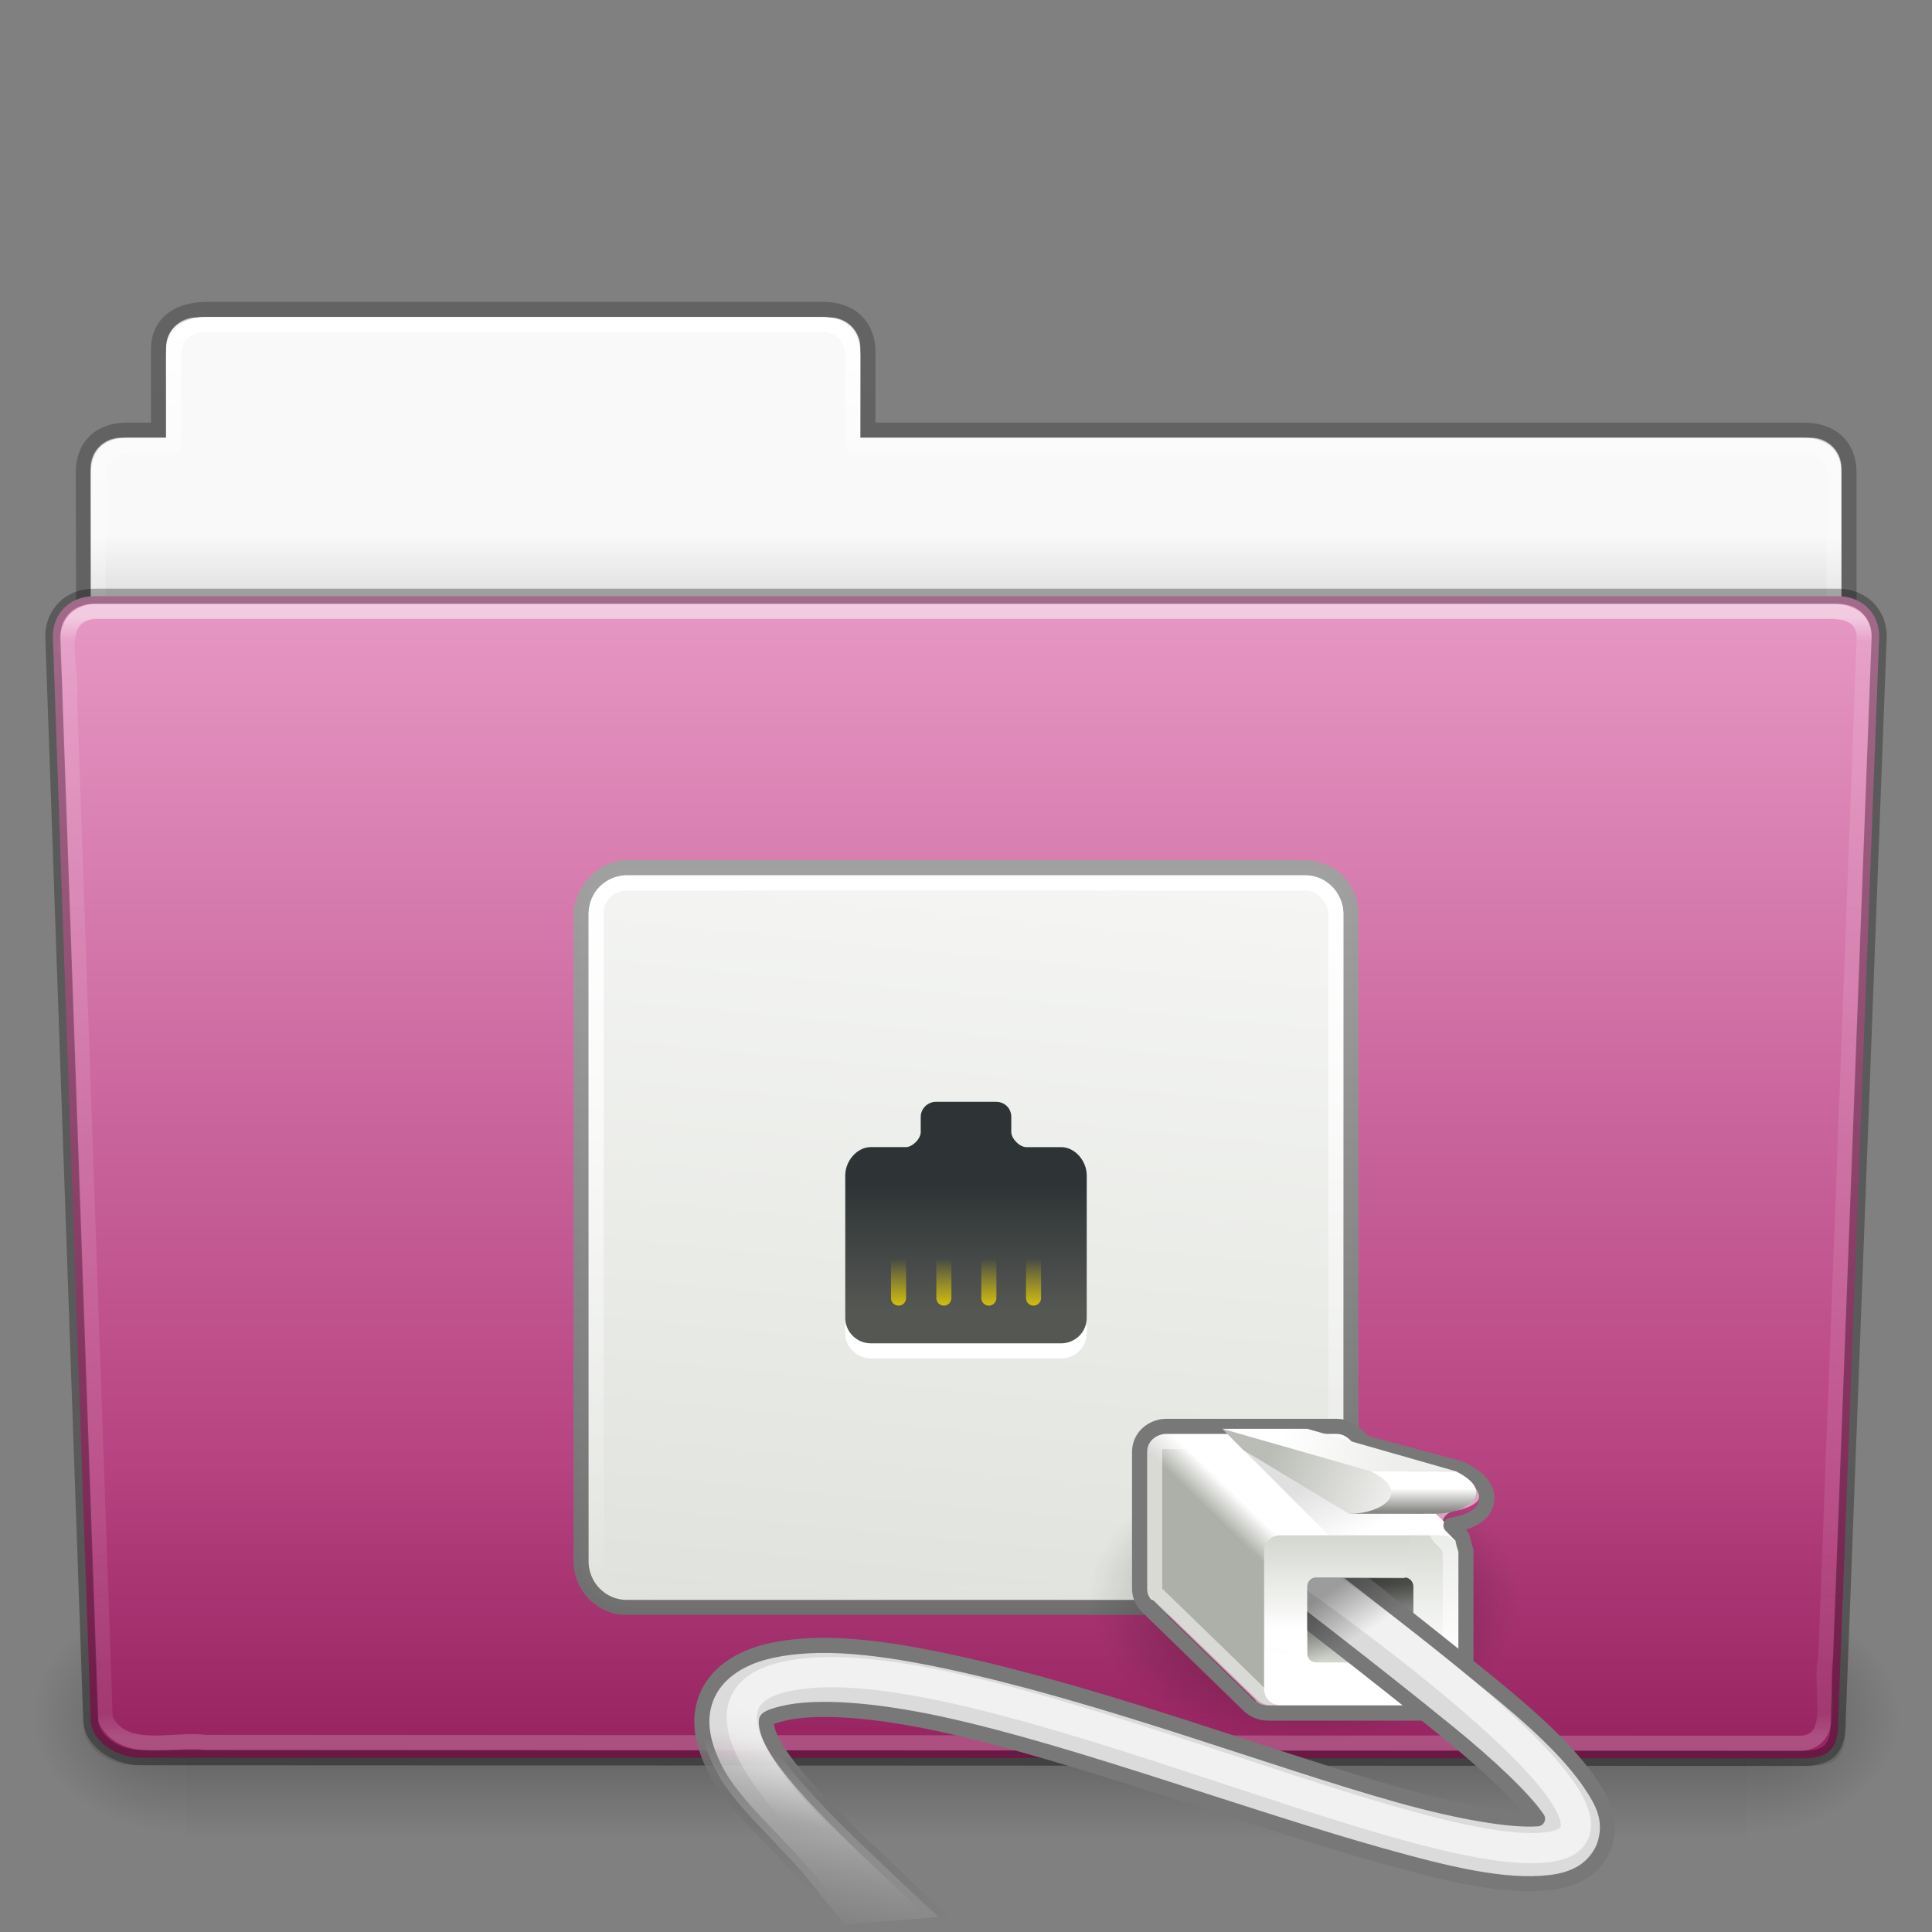 <!-- Created with Inkscape (http://www.inkscape.org/) -->
<svg xmlns:dc="http://purl.org/dc/elements/1.1/" xmlns:cc="http://creativecommons.org/ns#" xmlns:rdf="http://www.w3.org/1999/02/22-rdf-syntax-ns#" xmlns:svg="http://www.w3.org/2000/svg" xmlns="http://www.w3.org/2000/svg" xmlns:xlink="http://www.w3.org/1999/xlink" xmlns:sodipodi="http://sodipodi.sourceforge.net/DTD/sodipodi-0.dtd" xmlns:inkscape="http://www.inkscape.org/namespaces/inkscape" width="128" height="128" id="svg26392" version="1.1" inkscape:version="0.48.4 r9939" sodipodi:docname="folder-publicshare.svg">
  <rect width="100%" height="100%" fill="#808080" stroke="none"/>
  <defs id="defs26394">
    <linearGradient inkscape:collect="always" xlink:href="#linearGradient8272" id="linearGradient5891" gradientUnits="userSpaceOnUse" gradientTransform="matrix(2.666,0,0,2.717,-143.333,-69.199)" x1="97.539" y1="16.962" x2="97.539" y2="44.261"/>
    <linearGradient id="linearGradient8272">
      <stop offset="0" style="stop-color:#ffffff;stop-opacity:1" id="stop8274"/>
      <stop offset="0.022" style="stop-color:#ffffff;stop-opacity:0.235" id="stop8276"/>
      <stop offset="0.979" style="stop-color:#ffffff;stop-opacity:0.157" id="stop8278"/>
      <stop offset="1" style="stop-color:#ffffff;stop-opacity:0.392" id="stop8280"/>
    </linearGradient>
    <linearGradient inkscape:collect="always" xlink:href="#linearGradient6129-963-697-142-998-580-273" id="linearGradient5887" gradientUnits="userSpaceOnUse" gradientTransform="matrix(3.037,0,0,2.691,-8.883,-65.365)" x1="22.935" y1="49.629" x2="22.935" y2="36.599"/>
    <linearGradient id="linearGradient6129-963-697-142-998-580-273">
      <stop id="stop2661" style="stop-color:#0a0a0a;stop-opacity:0.498" offset="0"/>
      <stop id="stop2663" style="stop-color:#0a0a0a;stop-opacity:0" offset="1"/>
    </linearGradient>
    <linearGradient inkscape:collect="always" xlink:href="#linearGradient4632-0-6-4" id="linearGradient5883" gradientUnits="userSpaceOnUse" gradientTransform="matrix(1,0,0,1.027,147,-70.187)" x1="-91" y1="44" x2="-91" y2="119.06"/>
    <linearGradient id="linearGradient4632-0-6-4">
      <stop style="stop-color:#e799c5;stop-opacity:1;" offset="0" id="stop4634-4-4-7"/>
      <stop style="stop-color:#a7276b;stop-opacity:1;" offset="1" id="stop4636-3-1-5"/>
    </linearGradient>
    <linearGradient inkscape:collect="always" xlink:href="#linearGradient5048-585" id="linearGradient5875" gradientUnits="userSpaceOnUse" gradientTransform="matrix(0.213,0,0,0.066,-13.148,75.519)" x1="302.857" y1="366.648" x2="302.857" y2="609.505"/>
    <linearGradient id="linearGradient5048-585">
      <stop id="stop2667" style="stop-color:#000000;stop-opacity:0" offset="0"/>
      <stop id="stop2669" style="stop-color:#000000;stop-opacity:1" offset="0.5"/>
      <stop id="stop2671" style="stop-color:#000000;stop-opacity:0" offset="1"/>
    </linearGradient>
    <radialGradient inkscape:collect="always" xlink:href="#linearGradient5060-179" id="radialGradient5877" gradientUnits="userSpaceOnUse" gradientTransform="matrix(0.083,0,0,0.066,65.629,75.519)" cx="605.714" cy="486.648" fx="605.714" fy="486.648" r="117.143"/>
    <linearGradient id="linearGradient5060-179">
      <stop id="stop2675" style="stop-color:#000000;stop-opacity:1" offset="0"/>
      <stop id="stop2677" style="stop-color:#000000;stop-opacity:0" offset="1"/>
    </linearGradient>
    <radialGradient inkscape:collect="always" xlink:href="#linearGradient5060-820" id="radialGradient5879" gradientUnits="userSpaceOnUse" gradientTransform="matrix(-0.083,0,0,0.066,62.348,75.519)" cx="605.714" cy="486.648" fx="605.714" fy="486.648" r="117.143"/>
    <linearGradient id="linearGradient5060-820">
      <stop id="stop2681" style="stop-color:#000000;stop-opacity:1" offset="0"/>
      <stop id="stop2683" style="stop-color:#000000;stop-opacity:0" offset="1"/>
    </linearGradient>
    <linearGradient inkscape:collect="always" xlink:href="#linearGradient9235" id="linearGradient5873" gradientUnits="userSpaceOnUse" gradientTransform="matrix(2.666,0,0,2.647,-143.333,-66.05)" x1="97.539" y1="8.81" x2="97.539" y2="44.261"/>
    <linearGradient id="linearGradient9235">
      <stop id="stop9237" style="stop-color:#ffffff;stop-opacity:1" offset="0"/>
      <stop id="stop9239" style="stop-color:#ffffff;stop-opacity:0.235" offset="0.109"/>
      <stop id="stop9241" style="stop-color:#ffffff;stop-opacity:0.157" offset="0.979"/>
      <stop id="stop9243" style="stop-color:#ffffff;stop-opacity:0.392" offset="1"/>
    </linearGradient>
    <linearGradient inkscape:collect="always" xlink:href="#linearGradient3104-8-8-97-4-6-11-5-5-1-0" id="linearGradient5869" gradientUnits="userSpaceOnUse" gradientTransform="matrix(2.168,0,0,2.246,141.948,-68.59)" x1="-51.786" y1="53.514" x2="-51.786" y2="3.634"/>
    <linearGradient id="linearGradient3104-8-8-97-4-6-11-5-5-1-0">
      <stop offset="0" style="stop-color:#000000;stop-opacity:0.322" id="stop3106-5-4-3-5-0-2-1-0-1-2"/>
      <stop offset="1" style="stop-color:#000000;stop-opacity:0.278" id="stop3108-4-3-7-8-2-0-7-9-4-9"/>
    </linearGradient>
    <linearGradient id="linearGradient6404-7-5">
      <stop id="stop6406-1-8" style="stop-color:#f9f9f9;stop-opacity:1" offset="0"/>
      <stop id="stop6408-9-6" style="stop-color:#c9c9c9;stop-opacity:1" offset="1"/>
    </linearGradient>
    <linearGradient y2="16.998" x2="62.989" y1="14.091" x1="62.989" gradientTransform="matrix(2.721,0,0,2.672,-117.22,-66.214)" gradientUnits="userSpaceOnUse" id="linearGradient26390" xlink:href="#linearGradient6404-7-5" inkscape:collect="always"/>
    <linearGradient gradientUnits="userSpaceOnUse" y2="55.162" x2="59.569" y1="-20.055" x1="59.569" id="linearGradient3828" xlink:href="#linearGradient7012-661-145-733-759-865-745" inkscape:collect="always"/>
    <radialGradient inkscape:collect="always" xlink:href="#linearGradient5060-820-5" id="radialGradient3371" gradientUnits="userSpaceOnUse" gradientTransform="matrix(-0.083,0,0,0.066,62.348,75.519)" cx="605.714" cy="486.648" fx="605.714" fy="486.648" r="117.143"/>
    <linearGradient id="linearGradient5060-820-5">
      <stop offset="0" style="stop-color:#000000;stop-opacity:1" id="stop2681-9"/>
      <stop offset="1" style="stop-color:#000000;stop-opacity:0" id="stop2683-2"/>
    </linearGradient>
    <linearGradient id="linearGradient5060-179-6">
      <stop offset="0" style="stop-color:#000000;stop-opacity:1" id="stop2675-1"/>
      <stop offset="1" style="stop-color:#000000;stop-opacity:0" id="stop2677-9"/>
    </linearGradient>
    <radialGradient gradientTransform="matrix(0.083,0,0,0.066,65.629,75.519)" gradientUnits="userSpaceOnUse" xlink:href="#linearGradient5060-179-6" id="radialGradient2486" fy="486.648" fx="605.714" r="117.143" cy="486.648" cx="605.714"/>
    <linearGradient id="linearGradient5048-585-6">
      <stop offset="0" style="stop-color:#000000;stop-opacity:0" id="stop2667-2"/>
      <stop offset="0.5" style="stop-color:#000000;stop-opacity:1" id="stop2669-8"/>
      <stop offset="1" style="stop-color:#000000;stop-opacity:0" id="stop2671-2"/>
    </linearGradient>
    <linearGradient gradientTransform="matrix(0.213,0,0,0.066,-13.148,75.519)" gradientUnits="userSpaceOnUse" xlink:href="#linearGradient5048-585-6" id="linearGradient2484" y2="609.505" x2="302.857" y1="366.648" x1="302.857"/>
    <linearGradient id="linearGradient3484">
      <stop offset="0" style="stop-color:#bdbdbd;stop-opacity:1" id="stop3486"/>
      <stop offset="1" style="stop-color:#d0d0d0;stop-opacity:1" id="stop3488"/>
    </linearGradient>
    <radialGradient r="21" fy="5.017" fx="3" cy="5.017" cx="3" gradientTransform="matrix(0,4.581,-7.273,0,40.565,-55.579)" gradientUnits="userSpaceOnUse" id="radialGradient2448" xlink:href="#linearGradient3484" inkscape:collect="always"/>
    <linearGradient id="linearGradient6404">
      <stop offset="0" style="stop-color:#f9f9f9;stop-opacity:1" id="stop6406"/>
      <stop offset="1" style="stop-color:#c9c9c9;stop-opacity:1" id="stop6408"/>
    </linearGradient>
    <linearGradient y2="17.325" x2="62.989" y1="12.725" x1="62.989" gradientTransform="matrix(2.721,0,0,2.672,-139.909,-63.214)" gradientUnits="userSpaceOnUse" id="linearGradient2446" xlink:href="#linearGradient6404" inkscape:collect="always"/>
    <linearGradient id="linearGradient3390">
      <stop offset="0" style="stop-color:#51751e;stop-opacity:1" id="stop3392"/>
      <stop offset="1" style="stop-color:#51751e;stop-opacity:1" id="stop3394"/>
    </linearGradient>
    <linearGradient y2="7.633" x2="82.453" y1="45.114" x1="82.453" gradientTransform="matrix(2.666,0,0,2.647,-143.333,-63.05)" gradientUnits="userSpaceOnUse" id="linearGradient2443" xlink:href="#linearGradient3390" inkscape:collect="always"/>
    <linearGradient id="linearGradient7012-661-145-733-759-865-745">
      <stop offset="0" style="stop-color:#aacb7d;stop-opacity:1" id="stop2699"/>
      <stop offset="1" style="stop-color:#709937;stop-opacity:1" id="stop2701"/>
    </linearGradient>
    <linearGradient id="linearGradient6129-963-697-142-998-580-273-0">
      <stop offset="0" style="stop-color:#0a0a0a;stop-opacity:0.498" id="stop2661-9"/>
      <stop offset="1" style="stop-color:#0a0a0a;stop-opacity:0" id="stop2663-4"/>
    </linearGradient>
    <linearGradient y2="36.599" x2="22.935" y1="49.629" x1="22.935" gradientTransform="matrix(3.037,0,0,2.622,-8.883,-59.33)" gradientUnits="userSpaceOnUse" id="linearGradient2438" xlink:href="#linearGradient6129-963-697-142-998-580-273-0" inkscape:collect="always"/>
    <linearGradient id="linearGradient6087-437-184-795-110-662-495">
      <stop offset="0" style="stop-color:#ffffff;stop-opacity:0.4" id="stop2693"/>
      <stop offset="1" style="stop-color:#ffffff;stop-opacity:0" id="stop2695"/>
    </linearGradient>
    <radialGradient r="61" fy="14.299" fx="32.264" cy="14.299" cx="32.264" gradientTransform="matrix(0,1.102,-1.51,0,53.85,-54.743)" gradientUnits="userSpaceOnUse" id="radialGradient2435" xlink:href="#linearGradient6087-437-184-795-110-662-495" inkscape:collect="always"/>
    <linearGradient id="linearGradient8265-821-176-38-919-66-249">
      <stop offset="0" style="stop-color:#ffffff;stop-opacity:0.2" id="stop2687"/>
      <stop offset="1" style="stop-color:#ffffff;stop-opacity:0" id="stop2689"/>
    </linearGradient>
    <linearGradient y2="33.955" x2="15.215" y1="22.292" x1="11.566" gradientTransform="matrix(2.648,0,0,2.64,0.432,-62.206)" gradientUnits="userSpaceOnUse" id="linearGradient2432" xlink:href="#linearGradient8265-821-176-38-919-66-249" inkscape:collect="always"/>
    <linearGradient id="linearGradient3341-9">
      <stop id="stop3343-0" style="stop-color:#ffffff;stop-opacity:1" offset="0"/>
      <stop id="stop3345-3" style="stop-color:#ffffff;stop-opacity:0" offset="1"/>
    </linearGradient>
    <linearGradient id="linearGradient6954">
      <stop id="stop6960" style="stop-color:#f5f5f5;stop-opacity:1" offset="0"/>
      <stop id="stop6962" style="stop-color:#d2d2d2;stop-opacity:1" offset="1"/>
    </linearGradient>
    <linearGradient id="linearGradient5060">
      <stop id="stop5062" style="stop-color:#000000;stop-opacity:1" offset="0"/>
      <stop id="stop5064" style="stop-color:#000000;stop-opacity:0" offset="1"/>
    </linearGradient>
    <linearGradient id="linearGradient3341-1">
      <stop id="stop3343-01" style="stop-color:#ffffff;stop-opacity:1" offset="0"/>
      <stop id="stop3345-37" style="stop-color:#ffffff;stop-opacity:0" offset="1"/>
    </linearGradient>
    <linearGradient gradientUnits="userSpaceOnUse" y2="119.973" x2="59.949" y1="44.576" x1="59.949" id="linearGradient3892" xlink:href="#linearGradient7012-661-145-733-759-865-745-1" inkscape:collect="always"/>
    <radialGradient gradientTransform="matrix(0,4.581,-7.273,0,40.565,8.421)" gradientUnits="userSpaceOnUse" xlink:href="#linearGradient3484-8" id="radialGradient2448-8" fy="5.017" fx="3" r="21" cy="5.017" cx="3"/>
    <linearGradient gradientTransform="matrix(2.721,0,0,2.672,-139.909,0.786)" gradientUnits="userSpaceOnUse" xlink:href="#linearGradient6404-4" id="linearGradient2446-4" y2="17.325" x2="62.989" y1="12.725" x1="62.989"/>
    <linearGradient gradientTransform="matrix(2.666,0,0,2.647,-143.333,0.95)" gradientUnits="userSpaceOnUse" xlink:href="#linearGradient3390-0" id="linearGradient2443-0" y2="7.633" x2="82.453" y1="45.114" x1="82.453"/>
    <radialGradient gradientTransform="matrix(4.171,-2.5183476e-7,1.6467508e-7,2.689,-229.832,22.815)" gradientUnits="userSpaceOnUse" xlink:href="#linearGradient7012-661-145-733-759-865-745-1" id="radialGradient2441" fy="14.113" fx="63.969" r="23.097" cy="14.113" cx="63.969"/>
    <linearGradient gradientTransform="matrix(3.037,0,0,2.622,-8.883,4.67)" gradientUnits="userSpaceOnUse" xlink:href="#linearGradient6129-963-697-142-998-580-273-2" id="linearGradient2438-2" y2="36.599" x2="22.935" y1="49.629" x1="22.935"/>
    <radialGradient gradientTransform="matrix(0,1.102,-1.51,0,53.85,9.257)" gradientUnits="userSpaceOnUse" xlink:href="#linearGradient6087-437-184-795-110-662-495-3" id="radialGradient2435-6" fy="14.299" fx="32.264" r="61" cy="14.299" cx="32.264"/>
    <linearGradient gradientTransform="matrix(2.648,0,0,2.64,0.432,1.794)" gradientUnits="userSpaceOnUse" xlink:href="#linearGradient8265-821-176-38-919-66-249-4" id="linearGradient2432-3" y2="33.955" x2="15.215" y1="22.292" x1="11.566"/>
    <linearGradient id="linearGradient8265-821-176-38-919-66-249-4">
      <stop offset="0" style="stop-color:#ffffff;stop-opacity:0.2" id="stop2687-4"/>
      <stop offset="1" style="stop-color:#ffffff;stop-opacity:0" id="stop2689-6"/>
    </linearGradient>
    <linearGradient id="linearGradient6087-437-184-795-110-662-495-3">
      <stop offset="0" style="stop-color:#ffffff;stop-opacity:0.4" id="stop2693-8"/>
      <stop offset="1" style="stop-color:#ffffff;stop-opacity:0" id="stop2695-0"/>
    </linearGradient>
    <linearGradient id="linearGradient6129-963-697-142-998-580-273-2">
      <stop offset="0" style="stop-color:#0a0a0a;stop-opacity:0.498" id="stop2661-3"/>
      <stop offset="1" style="stop-color:#0a0a0a;stop-opacity:0" id="stop2663-9"/>
    </linearGradient>
    <linearGradient id="linearGradient7012-661-145-733-759-865-745-1">
      <stop offset="0" style="stop-color:#aacb7d;stop-opacity:1" id="stop2699-4"/>
      <stop offset="1" style="stop-color:#709937;stop-opacity:1" id="stop2701-2"/>
    </linearGradient>
    <linearGradient id="linearGradient3390-0">
      <stop offset="0" style="stop-color:#51751e;stop-opacity:1" id="stop3392-9"/>
      <stop offset="1" style="stop-color:#51751e;stop-opacity:1" id="stop3394-3"/>
    </linearGradient>
    <linearGradient id="linearGradient6404-4">
      <stop offset="0" style="stop-color:#f9f9f9;stop-opacity:1" id="stop6406-1"/>
      <stop offset="1" style="stop-color:#c9c9c9;stop-opacity:1" id="stop6408-1"/>
    </linearGradient>
    <linearGradient id="linearGradient3484-8">
      <stop offset="0" style="stop-color:#bdbdbd;stop-opacity:1" id="stop3486-1"/>
      <stop offset="1" style="stop-color:#d0d0d0;stop-opacity:1" id="stop3488-1"/>
    </linearGradient>
    <linearGradient gradientTransform="matrix(0.213,0,0,6.6416887e-2,-13.148,75.519)" gradientUnits="userSpaceOnUse" xlink:href="#linearGradient5048-585-4" id="linearGradient2484-1" y2="609.505" x2="302.857" y1="366.648" x1="302.857"/>
    <linearGradient id="linearGradient5048-585-4">
      <stop offset="0" style="stop-color:#000000;stop-opacity:0" id="stop2667-5"/>
      <stop offset="0.5" style="stop-color:#000000;stop-opacity:1" id="stop2669-7"/>
      <stop offset="1" style="stop-color:#000000;stop-opacity:0" id="stop2671-5"/>
    </linearGradient>
    <radialGradient gradientTransform="matrix(8.2775071e-2,0,0,6.6416887e-2,65.629,75.519)" gradientUnits="userSpaceOnUse" xlink:href="#linearGradient5060-179-0" id="radialGradient2486-7" fy="486.648" fx="605.714" r="117.143" cy="486.648" cx="605.714"/>
    <linearGradient id="linearGradient5060-179-0">
      <stop offset="0" style="stop-color:#000000;stop-opacity:1" id="stop2675-5"/>
      <stop offset="1" style="stop-color:#000000;stop-opacity:0" id="stop2677-4"/>
    </linearGradient>
    <radialGradient gradientTransform="matrix(-8.2775052e-2,0,0,6.6416887e-2,62.348,75.519)" gradientUnits="userSpaceOnUse" xlink:href="#linearGradient5060-820-6" id="radialGradient2488" fy="486.648" fx="605.714" r="117.143" cy="486.648" cx="605.714"/>
    <linearGradient id="linearGradient5060-820-6">
      <stop offset="0" style="stop-color:#000000;stop-opacity:1" id="stop2681-4"/>
      <stop offset="1" style="stop-color:#000000;stop-opacity:0" id="stop2683-9"/>
    </linearGradient>
    <linearGradient gradientTransform="matrix(-1.407,0,0,1.407,79.569,59.486)" gradientUnits="userSpaceOnUse" xlink:href="#linearGradient7812" id="linearGradient2779" y2="34.562" x2="-7.781" y1="32.438" x1="-6.406"/>
    <linearGradient id="linearGradient7812">
      <stop offset="0" style="stop-color:#000000;stop-opacity:1" id="stop7814"/>
      <stop offset="1" style="stop-color:#000000;stop-opacity:0" id="stop7816"/>
    </linearGradient>
    <linearGradient gradientTransform="matrix(-1.583,0,0,1.642,85.374,11.455)" gradientUnits="userSpaceOnUse" xlink:href="#linearGradient7269" id="linearGradient2782" y2="55" x2="-4.11" y1="58.808" x1="-4.11"/>
    <linearGradient id="linearGradient7269">
      <stop offset="0" style="stop-color:#ffffff;stop-opacity:1" id="stop7271"/>
      <stop offset="1" style="stop-color:#d3d7cf;stop-opacity:1" id="stop7273"/>
    </linearGradient>
    <linearGradient gradientTransform="matrix(-1.407,0,0,1.407,107.711,59.486)" gradientUnits="userSpaceOnUse" xlink:href="#linearGradient7660" id="linearGradient2785" y2="42.938" x2="42.124" y1="38.312" x1="41.188"/>
    <linearGradient id="linearGradient7660">
      <stop offset="0" style="stop-color:#ffffff;stop-opacity:1" id="stop7662"/>
      <stop offset="1" style="stop-color:#ffffff;stop-opacity:0" id="stop7664"/>
    </linearGradient>
    <linearGradient gradientTransform="matrix(-1.419,0,0,1.395,108.074,59.875)" gradientUnits="userSpaceOnUse" xlink:href="#linearGradient7652-827" id="linearGradient2788" y2="48.847" x2="39.347" y1="40.312" x1="37.625"/>
    <linearGradient id="linearGradient7652-827">
      <stop offset="0" style="stop-color:#dbdbdb;stop-opacity:1" id="stop3225"/>
      <stop offset="1" style="stop-color:#a0a0a0;stop-opacity:0" id="stop3227"/>
    </linearGradient>
    <linearGradient gradientTransform="matrix(-1.419,0,0,1.395,108.074,59.875)" gradientUnits="userSpaceOnUse" xlink:href="#linearGradient7576-259" id="linearGradient2790" y2="46.562" x2="40.125" y1="40.625" x1="38.75"/>
    <linearGradient id="linearGradient7576-259">
      <stop offset="0" style="stop-color:#787878;stop-opacity:1" id="stop3231"/>
      <stop offset="1" style="stop-color:#6c6c6c;stop-opacity:0" id="stop3233"/>
    </linearGradient>
    <linearGradient gradientTransform="matrix(-1.407,0,0,1.447,85.198,24.108)" gradientUnits="userSpaceOnUse" xlink:href="#linearGradient7277" id="linearGradient2801" y2="59.445" x2="-3.536" y1="55.867" x1="-3.536"/>
    <linearGradient id="linearGradient7277">
      <stop offset="0" style="stop-color:#555753;stop-opacity:1" id="stop7279"/>
      <stop offset="1" style="stop-color:#d3d7cf;stop-opacity:1" id="stop7281"/>
    </linearGradient>
    <linearGradient gradientTransform="matrix(-1.407,0,0,1.407,85.198,25.716)" gradientUnits="userSpaceOnUse" xlink:href="#linearGradient7186" id="linearGradient2804" y2="51.812" x2="-5.969" y1="52.875" x1="-5.969"/>
    <linearGradient id="linearGradient7186">
      <stop offset="0" style="stop-color:#888a85;stop-opacity:1" id="stop7188"/>
      <stop offset="1" style="stop-color:#ffffff;stop-opacity:1" id="stop7190"/>
    </linearGradient>
    <linearGradient gradientTransform="matrix(-1.407,0,0,1.407,85.198,25.716)" gradientUnits="userSpaceOnUse" xlink:href="#linearGradient7245" id="linearGradient2807" y2="49.458" x2="0.265" y1="50.519" x1="-5.082"/>
    <linearGradient id="linearGradient7245">
      <stop offset="0" style="stop-color:#eeeeec;stop-opacity:1" id="stop7247"/>
      <stop offset="1" style="stop-color:#ffffff;stop-opacity:1" id="stop7249"/>
    </linearGradient>
    <linearGradient gradientTransform="matrix(-1.407,0,0,1.407,85.198,25.716)" gradientUnits="userSpaceOnUse" xlink:href="#linearGradient7237" id="linearGradient2810" y2="50.563" x2="0.884" y1="52.64" x1="-4.685"/>
    <linearGradient id="linearGradient7237">
      <stop offset="0" style="stop-color:#eeeeec;stop-opacity:1" id="stop7239"/>
      <stop offset="1" style="stop-color:#babdb6;stop-opacity:1" id="stop7241"/>
    </linearGradient>
    <linearGradient gradientTransform="matrix(-1.407,0,0,1.407,85.198,25.716)" gradientUnits="userSpaceOnUse" xlink:href="#linearGradient7257" id="linearGradient2816" y2="54" x2="-3.359" y1="51.138" x1="-1.989"/>
    <linearGradient id="linearGradient7257">
      <stop offset="0" style="stop-color:#000000;stop-opacity:1" id="stop7259"/>
      <stop offset="1" style="stop-color:#000000;stop-opacity:0" id="stop7261"/>
    </linearGradient>
    <linearGradient gradientTransform="matrix(1.051,0,0,1,0.112,0)" gradientUnits="userSpaceOnUse" xlink:href="#linearGradient7263" id="linearGradient2697" y2="54.416" x2="0.822" y1="55.219" x1="1.626"/>
    <linearGradient id="linearGradient7263">
      <stop offset="0" style="stop-color:#adb0a8;stop-opacity:1" id="stop7265"/>
      <stop offset="1" style="stop-color:#ffffff;stop-opacity:1" id="stop7267"/>
    </linearGradient>
    <linearGradient gradientTransform="matrix(0.964,0,0,0.972,-0.25,1.694)" gradientUnits="userSpaceOnUse" xlink:href="#linearGradient7269" id="linearGradient2699" y2="54.708" x2="-4.221" y1="59.879" x1="-4.221"/>
    <radialGradient gradientTransform="matrix(-1.627,0,0,1.082,109.806,68.338)" gradientUnits="userSpaceOnUse" xlink:href="#linearGradient7822" id="radialGradient2825" fy="34.786" fx="14.363" r="8.795" cy="34.786" cx="14.363"/>
    <linearGradient id="linearGradient7822">
      <stop offset="0" style="stop-color:#000000;stop-opacity:1" id="stop7824"/>
      <stop offset="1" style="stop-color:#000000;stop-opacity:0" id="stop7826"/>
    </linearGradient>
    <linearGradient gradientTransform="matrix(-3.5,0,0,3.616,41.249,53.075)" gradientUnits="userSpaceOnUse" xlink:href="#linearGradient7438" id="linearGradient2840" y2="14.658" x2="-6.001" y1="1.362" x1="-6.001"/>
    <linearGradient id="linearGradient7438">
      <stop offset="0" style="stop-color:#ffffff;stop-opacity:1" id="stop7440"/>
      <stop offset="1" style="stop-color:#ffffff;stop-opacity:0" id="stop7442"/>
    </linearGradient>
    <linearGradient gradientTransform="matrix(-1.446,0,0,1.446,106.786,47.686)" gradientUnits="userSpaceOnUse" xlink:href="#linearGradient7422" id="linearGradient2933" y2="24.688" x2="30.312" y1="27.313" x1="30.312"/>
    <linearGradient id="linearGradient7422">
      <stop offset="0" style="stop-color:#edd400;stop-opacity:1" id="stop7424"/>
      <stop offset="1" style="stop-color:#edd400;stop-opacity:0" id="stop7426"/>
    </linearGradient>
    <linearGradient gradientTransform="matrix(-1.6,0,0,1.591,111.2,45.16)" gradientUnits="userSpaceOnUse" xlink:href="#linearGradient7340" id="linearGradient2895" y2="26.205" x2="32.812" y1="21" x1="32.812"/>
    <linearGradient id="linearGradient7340">
      <stop offset="0" style="stop-color:#2e3436;stop-opacity:1" id="stop7342"/>
      <stop offset="1" style="stop-color:#555753;stop-opacity:1" id="stop7344"/>
    </linearGradient>
    <linearGradient gradientTransform="matrix(3.188,0,0,3.267,-43.28,55.857)" gradientUnits="userSpaceOnUse" xlink:href="#linearGradient6991" id="linearGradient2836" y2="-6.568" x2="-11.006" y1="25.357" x1="-7.975"/>
    <linearGradient id="linearGradient6991">
      <stop offset="0" style="stop-color:#d3d7cf;stop-opacity:1" id="stop6993"/>
      <stop offset="1" style="stop-color:#ffffff;stop-opacity:1" id="stop6995"/>
    </linearGradient>
    <linearGradient gradientTransform="translate(0,5)" gradientUnits="userSpaceOnUse" xlink:href="#linearGradient3710" id="linearGradient3716" y2="53" x2="-55" y1="103.249" x1="-55"/>
    <linearGradient id="linearGradient3710">
      <stop offset="0" style="stop-color:#6e6e6e;stop-opacity:1" id="stop3712"/>
      <stop offset="1" style="stop-color:#a0a0a0;stop-opacity:1" id="stop3714"/>
    </linearGradient>
  </defs>
  <sodipodi:namedview id="base" pagecolor="#ffffff" bordercolor="#666666" borderopacity="1.0" inkscape:pageopacity="0.0" inkscape:pageshadow="2" inkscape:zoom="1.9445437" inkscape:cx="91.690962" inkscape:cy="80.524204" inkscape:current-layer="layer1" showgrid="true" inkscape:document-units="px" inkscape:grid-bbox="true" inkscape:window-width="953" inkscape:window-height="731" inkscape:window-x="34" inkscape:window-y="55" inkscape:window-maximized="0"/>
  <g id="layer1" inkscape:label="Layer 1" inkscape:groupmode="layer" transform="translate(0,64)">
    <path inkscape:connector-curvature="0" style="color:#000000;fill:url(#linearGradient26390);fill-opacity:1;fill-rule:nonzero;stroke:none;stroke-width:1;marker:none;visibility:visible;display:inline;overflow:visible;enable-background:accumulate" d="m 13,-42.969 c -1.108,0 -2,0.892 -2,2 l 0,5.969 -3,0 c -1.108,0 -2,0.892 -2,2 l 0,11 c 0,1.108 0.892,2 2,2 l 112,0 c 1.108,0 2,-0.892 2,-2 l 0,-11 c 0,-1.108 -0.892,-2 -2,-2 l -63,0 0,-5.969 c 0,-1.108 -0.892,-2 -2,-2 l -42,0 z" id="rect8678-4"/>
    <path d="m 13.663,-43.5 c -1.878,0.021 -3.163,0.914 -3.163,2.672 l 0,5.327 c -0.961,0 -1.477,-0.003 -2.104,0 -1.679,0.008 -2.878,0.945 -2.878,2.833 0.094,27.498 -0.018,28.922 -0.018,31.257 3.906,0 117,-9.887 117,-14.142 l 0,-17.142 c 0,-1.758 -1.158,-2.826 -3.036,-2.805 l -61.964,0 0,-5.199 c 0,-1.758 -1.187,-2.801 -2.948,-2.801 l -40.889,0 z" inkscape:connector-curvature="0" id="path3468" style="opacity:0.8;color:#000000;fill:none;stroke:url(#linearGradient5869);stroke-width:1;stroke-linecap:butt;stroke-linejoin:miter;stroke-miterlimit:4;stroke-opacity:1;stroke-dasharray:none;stroke-dashoffset:0;marker:none;visibility:visible;display:inline;overflow:visible;enable-background:accumulate"/>
    <path style="color:#000000;fill:none;stroke:url(#linearGradient5873);stroke-width:1;stroke-linecap:round;stroke-linejoin:round;stroke-miterlimit:4;stroke-opacity:1;stroke-dasharray:none;stroke-dashoffset:0;marker:none;visibility:visible;display:inline;overflow:visible;enable-background:accumulate" d="m 13.5,-42.5 c -1.108,0 -2,0.892 -2,2 l 0,6 -3,0 c -1.108,0 -2,0.892 -2,2 l 0,11 c 0,1.108 0.892,2 2,2 l 111,0 c 1.108,0 2,-0.892 2,-2 l 0,-11 c 0,-1.108 -0.892,-2 -2,-2 l -63,0 0,-6 c 0,-1.108 -0.892,-2 -2,-2 l -41,0 z" id="rect8678" inkscape:connector-curvature="0"/>
    <g transform="matrix(1.003,0,0,0.992,-0.163,-57.066)" id="g2479">
      <rect width="103.052" height="16.13" x="12.463" y="99.87" id="rect4173" style="opacity:0.3;fill:url(#linearGradient5875);fill-opacity:1;fill-rule:nonzero;stroke:none;stroke-width:1;marker:none;visibility:visible;display:inline;overflow:visible"/>
      <path d="m 115.514,99.871 c 0,0 0,16.129 0,16.129 4.263,0.03 10.305,-3.614 10.305,-8.066 0,-4.452 -4.757,-8.063 -10.305,-8.063 z" inkscape:connector-curvature="0" id="path5058" style="opacity:0.3;fill:url(#radialGradient5877);fill-opacity:1;fill-rule:nonzero;stroke:none;stroke-width:1;marker:none;visibility:visible;display:inline;overflow:visible"/>
      <path d="m 12.463,99.871 c 0,0 0,16.129 0,16.129 -4.263,0.03 -10.305,-3.614 -10.305,-8.066 0,-4.452 4.757,-8.063 10.305,-8.063 z" inkscape:connector-curvature="0" id="path5018" style="opacity:0.3;fill:url(#radialGradient5879);fill-opacity:1;fill-rule:nonzero;stroke:none;stroke-width:1;marker:none;visibility:visible;display:inline;overflow:visible"/>
    </g>
    <path d="m 6.25,-24.5 115.5,0.001 c 1.669,0 2.75,1.184 2.75,2.655 l -2.716,71.781 c 0.039,1.862 -0.55,2.6 -2.489,2.561 L 9.362,52.452 c -1.669,0 -3.351,-1.099 -3.351,-2.571 l -2.51,-71.725 c 0,-1.472 1.081,-2.656 2.75,-2.656 z" inkscape:connector-curvature="0" id="path3369" style="fill:url(#linearGradient5883);fill-opacity:1;fill-rule:nonzero;stroke:none;stroke-width:1;marker:none;visibility:visible;display:inline;overflow:visible;enable-background:accumulate"/>
    <path d="m 5.773,-25 116.455,0.001 c 1.682,0 2.773,1.199 2.773,2.69 l -2.739,72.713 c 0.039,1.886 -0.555,2.634 -2.509,2.595 L 8.91,52.951 c -1.682,0 -3.379,-1.113 -3.379,-2.604 l -2.531,-72.656 c 0,-1.491 1.09,-2.691 2.773,-2.691 z" inkscape:connector-curvature="0" id="path6127" style="opacity:0.4;fill:url(#linearGradient5887);fill-opacity:1;stroke:none"/>
    <path style="opacity:0.5;fill:none;stroke:url(#linearGradient5891);stroke-width:1;stroke-linecap:round;stroke-linejoin:round;stroke-miterlimit:4;stroke-opacity:1;stroke-dasharray:none;stroke-dashoffset:0;marker:none;visibility:visible;display:inline;overflow:visible;enable-background:accumulate" d="m 6.25,-23.5 c -2.849,0.297 -1.409,3.767 -1.64,5.72 0.786,22.548 1.575,45.096 2.359,67.644 1.189,2.49 4.43,1.282 6.638,1.574 35.235,0.021 70.47,0.041 105.705,0.062 2.566,-0.165 1.157,-3.818 1.654,-5.656 0.855,-22.569 2.543,-67.571 2.543,-67.571 0,-1.162 -0.78,-1.773 -2.207,-1.773 -37.089,0 -77.962,0 -115.052,0 z" id="path8263" inkscape:connector-curvature="0" sodipodi:nodetypes="cccccccccc"/>
    <path d="m 6.25,-24.5 115.5,0.001 c 1.669,0 2.75,1.184 2.75,2.655 l -2.716,71.781 c 0.039,1.862 -0.55,2.6 -2.489,2.561 L 9.362,52.452 c -1.669,0 -3.351,-1.099 -3.351,-2.571 l -2.51,-71.725 c 0,-1.472 1.081,-2.656 2.75,-2.656 z" inkscape:connector-curvature="0" id="path3369-7" style="opacity:0.3;fill:none;stroke:#000000;stroke-width:1;stroke-linecap:round;stroke-linejoin:round;stroke-miterlimit:4;stroke-opacity:1;stroke-dasharray:none;stroke-dashoffset:0;marker:none;visibility:visible;display:inline;overflow:visible;enable-background:accumulate"/>
    <g id="g3122" transform="translate(-8.2492828e-5,-64)">
      <path d="m 100.675,76.371 -4.221,0 -2.814,0 4.221,0 2.814,0 z" id="path7013" style="fill:#ffffff;fill-opacity:1;fill-rule:evenodd;stroke:none" inkscape:connector-curvature="0"/>
      <rect width="51.004" height="49.004" rx="3.016" ry="3.059" x="-89.502" y="57.49" transform="scale(-1,1)" id="rect5925" style="fill:url(#linearGradient2836);fill-opacity:1;fill-rule:evenodd;stroke:url(#linearGradient3716);stroke-width:0.996;stroke-linecap:round;stroke-linejoin:round;stroke-miterlimit:4;stroke-opacity:0.992;stroke-dasharray:none;stroke-dashoffset:0.7"/>
      <path d="m 66,74 c 0.529,0 1,0.394 1,1 l 0,1 c 0,0.429 0.537,1 1,1 l 2.3,0 c 0.94,0 1.7,0.937 1.7,1.872 l 0,9.438 c 0,0.935 -0.76,1.69 -1.7,1.69 l -12.6,0 C 56.76,90 56,89.244 56,88.309 l 0,-9.438 c 0,-0.935 0.76,-1.872 1.7,-1.872 l 2.3,0 c 0.385,0.026 1,-0.502 1,-1 l 0,-1 c 0,-0.557 0.471,-1 1,-1 l 4,0 z" id="path2899" style="fill:#ffffff;fill-opacity:1;fill-rule:evenodd;stroke:none" inkscape:connector-curvature="0"/>
      <path d="m 66,73 c 0.529,0 1,0.394 1,1 l 0,1 c 0,0.429 0.537,1 1,1 l 2.3,0 c 0.94,0 1.7,0.937 1.7,1.872 l 0,9.438 c 0,0.935 -0.76,1.69 -1.7,1.69 l -12.6,0 C 56.76,89 56,88.244 56,87.309 l 0,-9.438 c 0,-0.935 0.76,-1.872 1.7,-1.872 l 2.3,0 c 0.385,0.026 1,-0.502 1,-1 l 0,-1 c 0,-0.557 0.471,-1 1,-1 l 4,0 z" id="rect7327" style="fill:url(#linearGradient2895);fill-opacity:1;fill-rule:evenodd;stroke:none" inkscape:connector-curvature="0"/>
      <path d="m 68.473,86 0,-2.892 m -2.958,2.892 0,-2.892 m -2.981,2.892 0,-2.892 m -3.003,2.892 0,-2.892" id="path7352" style="fill:none;stroke:url(#linearGradient2933);stroke-width:1;stroke-linecap:round;stroke-linejoin:miter;stroke-miterlimit:4;stroke-opacity:1;stroke-dasharray:none" inkscape:connector-curvature="0"/>
      <rect width="49.002" height="47.002" rx="2" ry="2" x="39.499" y="58.499" id="rect2838" style="fill:none;stroke:url(#linearGradient2840);stroke-width:0.998;stroke-linecap:round;stroke-linejoin:round;stroke-miterlimit:4;stroke-opacity:0.992;stroke-dasharray:none;stroke-dashoffset:0.7;marker:none;visibility:visible;display:inline;overflow:visible;enable-background:accumulate"/>
      <path d="m 72.139,105.969 c -0.001,5.255 6.404,9.516 14.305,9.516 7.901,0 14.306,-4.261 14.305,-9.516 0.001,-5.255 -6.404,-9.516 -14.305,-9.516 -7.901,0 -14.306,4.261 -14.305,9.516 z" id="path7820" style="opacity:0.459;fill:url(#radialGradient2825);fill-opacity:1;fill-rule:evenodd;stroke:none" inkscape:connector-curvature="0"/>
      <g transform="matrix(-1.665,0,0,1.688,84.937,8.596)" id="g7162">
        <path d="m -2.352,51 c -0.215,0 -0.401,0.101 -0.526,0.25 l -4.221,4 c -0.037,0.132 -0.104,0.271 -0.148,0.406 l 0,5.521 c 0,0.364 0.312,0.656 0.69,0.656 l 7.03,0 c 0.189,0 0.369,-0.069 0.493,-0.188 l 4.205,-4 c 0.123,-0.119 0.197,-0.287 0.197,-0.469 l 0,-5.521 c 0,-0.182 -0.074,-0.35 -0.197,-0.469 C 5.046,51.069 4.867,51 4.678,51 l -7.03,0 0,0 z" id="rect6100" style="fill:url(#linearGradient2697);fill-opacity:1;fill-rule:evenodd;stroke:none" inkscape:connector-curvature="0"/>
        <path d="m -6.374,55.167 6.462,0 c 0.347,0 0.626,0.285 0.626,0.638 l 0,5.391 c 0,0.353 -0.279,0.638 -0.626,0.638 l -6.462,0 C -6.721,61.833 -7,61.549 -7,61.195 l 0,-5.391 c 0,-0.353 0.279,-0.638 0.626,-0.638 l 0,0 z" id="path6105" style="fill:url(#linearGradient2699);fill-opacity:1;fill-rule:evenodd;stroke:none" inkscape:connector-curvature="0"/>
      </g>
      <path d="m 86.605,94.662 7.035,7.035 -5.628,0 -7.035,-7.035 5.628,0" id="path7253" style="opacity:0.123;fill:url(#linearGradient2816);fill-opacity:1;fill-rule:evenodd;stroke:none" inkscape:connector-curvature="0"/>
      <path d="m 80.976,94.662 13.367,5.628 -4.925,0 -7.035,-4.221 -1.407,-1.407" id="path6126" style="fill:#babdb6;fill-rule:evenodd;stroke:none" inkscape:connector-curvature="0"/>
      <path d="m 88.648,95.5 c 0.036,0 0.082,0.009 0.235,0.177 0.045,0.032 0.092,0.062 0.141,0.089 0.03,0.031 0.061,0.06 0.094,0.089 0.03,0.031 0.061,0.06 0.094,0.089 l 0.047,0 c 0.03,0.031 0.061,0.06 0.094,0.089 l 0.283,0.266 c 0.161,0.142 0.354,0.248 0.565,0.31 l 6.404,1.727 c 0.603,0.295 0.805,0.495 0.895,0.664 0.001,0.003 -0.051,0.191 0,0.133 -0.123,0.139 -0.543,0.357 -1.271,0.487 -0.512,0.098 -0.93,0.445 -1.095,0.911 -0.165,0.466 -0.053,0.98 0.295,1.347 l 0.518,0.531 c 0.03,0.124 0.081,0.241 0.141,0.443 0.011,0.038 -0.012,0.05 0,0.088 l 0,9.208 c 0,0.077 -5.68e-4,0.164 -0.094,0.266 -0.047,0.052 -0.156,0.088 -0.235,0.088 l -11.818,0 c -0.139,0 -0.254,-0.015 -0.33,-0.088 2.56e-4,-0.015 2.56e-4,-0.029 0,-0.044 l -7.016,-6.818 c -0.079,-0.077 -0.094,-0.112 -0.094,-0.266 l 0,-9.385 c 0,-0.153 0.015,-0.233 0.094,-0.31 0.056,-0.053 0.234,-0.089 0.283,-0.089 l 11.771,0 10e-6,6e-6 z" id="path7235" style="opacity:0.534;fill:none;stroke:#ffffff;stroke-width:1;stroke-linecap:round;stroke-linejoin:round;stroke-miterlimit:4;stroke-opacity:1;stroke-dasharray:none;stroke-dashoffset:0.7" inkscape:connector-curvature="0"/>
      <path d="m 88.573,94.5 c 0.561,0 1.001,0.298 1.312,0.639 l 0.045,-0.043 0.045,0.085 0.498,0.426 6.152,1.661 c 0.047,0.01 0.092,0.024 0.136,0.043 0.795,0.374 1.306,0.755 1.583,1.278 0.278,0.523 0.169,1.181 -0.181,1.576 -0.475,0.537 -1.241,0.753 -2.036,0.895 l 0.588,0.596 c 0.081,0.07 0.144,0.158 0.181,0.256 0.045,0.165 0.101,0.43 0.181,0.682 0.024,0.055 0.039,0.112 0.045,0.17 l 0,9.074 c 0,0.407 -0.164,0.793 -0.452,1.108 -0.288,0.315 -0.739,0.554 -1.267,0.554 l -11.354,0 c -0.468,0 -0.951,-0.158 -1.312,-0.511 L 75.998,106.428 C 75.671,106.108 75.5,105.692 75.5,105.235 l 0,-9.031 c 0,-0.457 0.171,-0.873 0.498,-1.193 0.324,-0.312 0.798,-0.511 1.267,-0.511 l 11.308,0 3.4e-5,-3.2e-5 z" id="path7229" style="fill:none;stroke:#787878;stroke-width:1;stroke-linecap:round;stroke-linejoin:round;stroke-miterlimit:4;stroke-opacity:1;stroke-dasharray:none;stroke-dashoffset:0.7" inkscape:connector-curvature="0"/>
      <path d="m 80.976,94.662 15.478,3.518 -2.814,2.111 -4.221,0 -7.035,-4.221 -1.407,-1.407" id="path7184" style="fill:url(#linearGradient2810);fill-opacity:1;fill-rule:evenodd;stroke:none" inkscape:connector-curvature="0"/>
      <path d="m 86.605,94.662 9.849,2.814 -5.628,0 -9.849,-2.814 5.628,0" id="path7171" style="fill:url(#linearGradient2807);fill-opacity:1;fill-rule:evenodd;stroke:none" inkscape:connector-curvature="0"/>
      <path d="m 96.454,97.477 -5.225,0 -0.404,0 c 2.814,1.407 0.704,2.814 -1.407,2.814 l 5.628,0 c 2.111,0 4.221,-1.407 1.407,-2.814 z" id="rect7173" style="fill:url(#linearGradient2804);fill-opacity:1;fill-rule:evenodd;stroke:none" inkscape:connector-curvature="0"/>
      <path d="m 93.069,104.512 -5.893,0 c -0.316,0 -0.571,0.275 -0.571,0.616 l 0,4.397 c 0,0.341 0.255,0.616 0.571,0.616 l 5.893,0 c 0.316,0 0.571,-0.275 0.571,-0.616 l 0,-4.397 c 0,-0.341 -0.255,-0.616 -0.571,-0.616 z" id="path7275" style="fill:url(#linearGradient2801);fill-opacity:1;fill-rule:evenodd;stroke:none" inkscape:connector-curvature="0"/>
      <path d="m 87.233,102.5 c 0,0 5.944,4.557 11.484,9.065 2.77,2.254 5.247,4.492 6.696,6.668 0.724,1.088 1.401,2.264 0.931,3.879 -0.235,0.808 -0.868,1.564 -1.552,1.961 -0.684,0.398 -1.36,0.567 -2.128,0.654 -3.014,0.342 -6.713,-0.549 -11.13,-1.787 -4.417,-1.238 -9.463,-2.904 -14.544,-4.533 -5.081,-1.628 -10.211,-3.216 -14.677,-4.184 -4.466,-0.968 -8.28,-1.234 -10.465,-0.697 -1.034,0.254 -1.058,0.42 -1.064,0.436 -0.006,0.016 -0.092,0.468 0.31,1.307 0.804,1.679 3.238,4.293 5.942,6.886 4.034,3.868 5.156,4.851 5.156,4.851 l -6.179,0.493 c 0,0 -0.746,-0.788 -1.904,-2.293 -2.413,-3.138 -5.504,-5.428 -6.829,-8.194 -0.662,-1.383 -1.102,-2.947 -0.488,-4.533 0.614,-1.585 2.187,-2.608 3.991,-3.051 3.491,-0.858 7.725,-0.285 12.46,0.741 4.735,1.026 9.958,2.587 15.076,4.228 5.118,1.64 10.115,3.341 14.367,4.533 4.132,1.158 7.517,1.702 9.179,1.569 -0.88,-1.322 -3.258,-3.561 -5.897,-5.709 -5.279,-4.296 -11.307,-8.891 -11.307,-8.891 l 2.572,-3.399 0,0 z" id="path7506" style="fill:url(#linearGradient2788);fill-opacity:1;fill-rule:evenodd;stroke:url(#linearGradient2790);stroke-width:1;stroke-linecap:butt;stroke-linejoin:round;stroke-miterlimit:4;stroke-opacity:1;stroke-dasharray:none" inkscape:connector-curvature="0"/>
      <path d="m 85.659,103.484 c 0,0 25.943,17.852 16.797,18.907 -9.146,1.055 -39.398,-14.071 -50.654,-11.256 -11.256,2.814 16.885,22.513 16.885,22.513" id="path7502" style="opacity:0.6;fill:none;stroke:url(#linearGradient2785);stroke-width:2;stroke-linecap:butt;stroke-linejoin:miter;stroke-miterlimit:4;stroke-opacity:1;stroke-dasharray:none" inkscape:connector-curvature="0"/>
      <path d="m 93.515,101.742 -0.447,2.814 -5.892,0 c -0.316,0 -0.572,0.275 -0.572,0.616 l 0,4.397 -2.814,-0.44 0,-6.288 c 0,-0.597 0.442,-1.099 1.011,-1.099 l 8.713,0 0,0 z" id="path7512" style="fill:url(#linearGradient2782);fill-opacity:1;fill-rule:evenodd;stroke:none" inkscape:connector-curvature="0"/>
      <path d="m 93.069,104.512 -5.893,0 c -0.316,0 -0.571,0.275 -0.571,0.616 l 0,4.397 c 0,0.341 0.255,0.616 0.571,0.616 l 5.893,0 c 0.316,0 0.571,-0.275 0.571,-0.616 l 0,-4.397 c 0,-0.341 -0.255,-0.616 -0.571,-0.616 z" id="path7810" style="opacity:0.354;fill:url(#linearGradient2779);fill-opacity:1;fill-rule:evenodd;stroke:none" inkscape:connector-curvature="0"/>
    </g>
  </g>
</svg>
